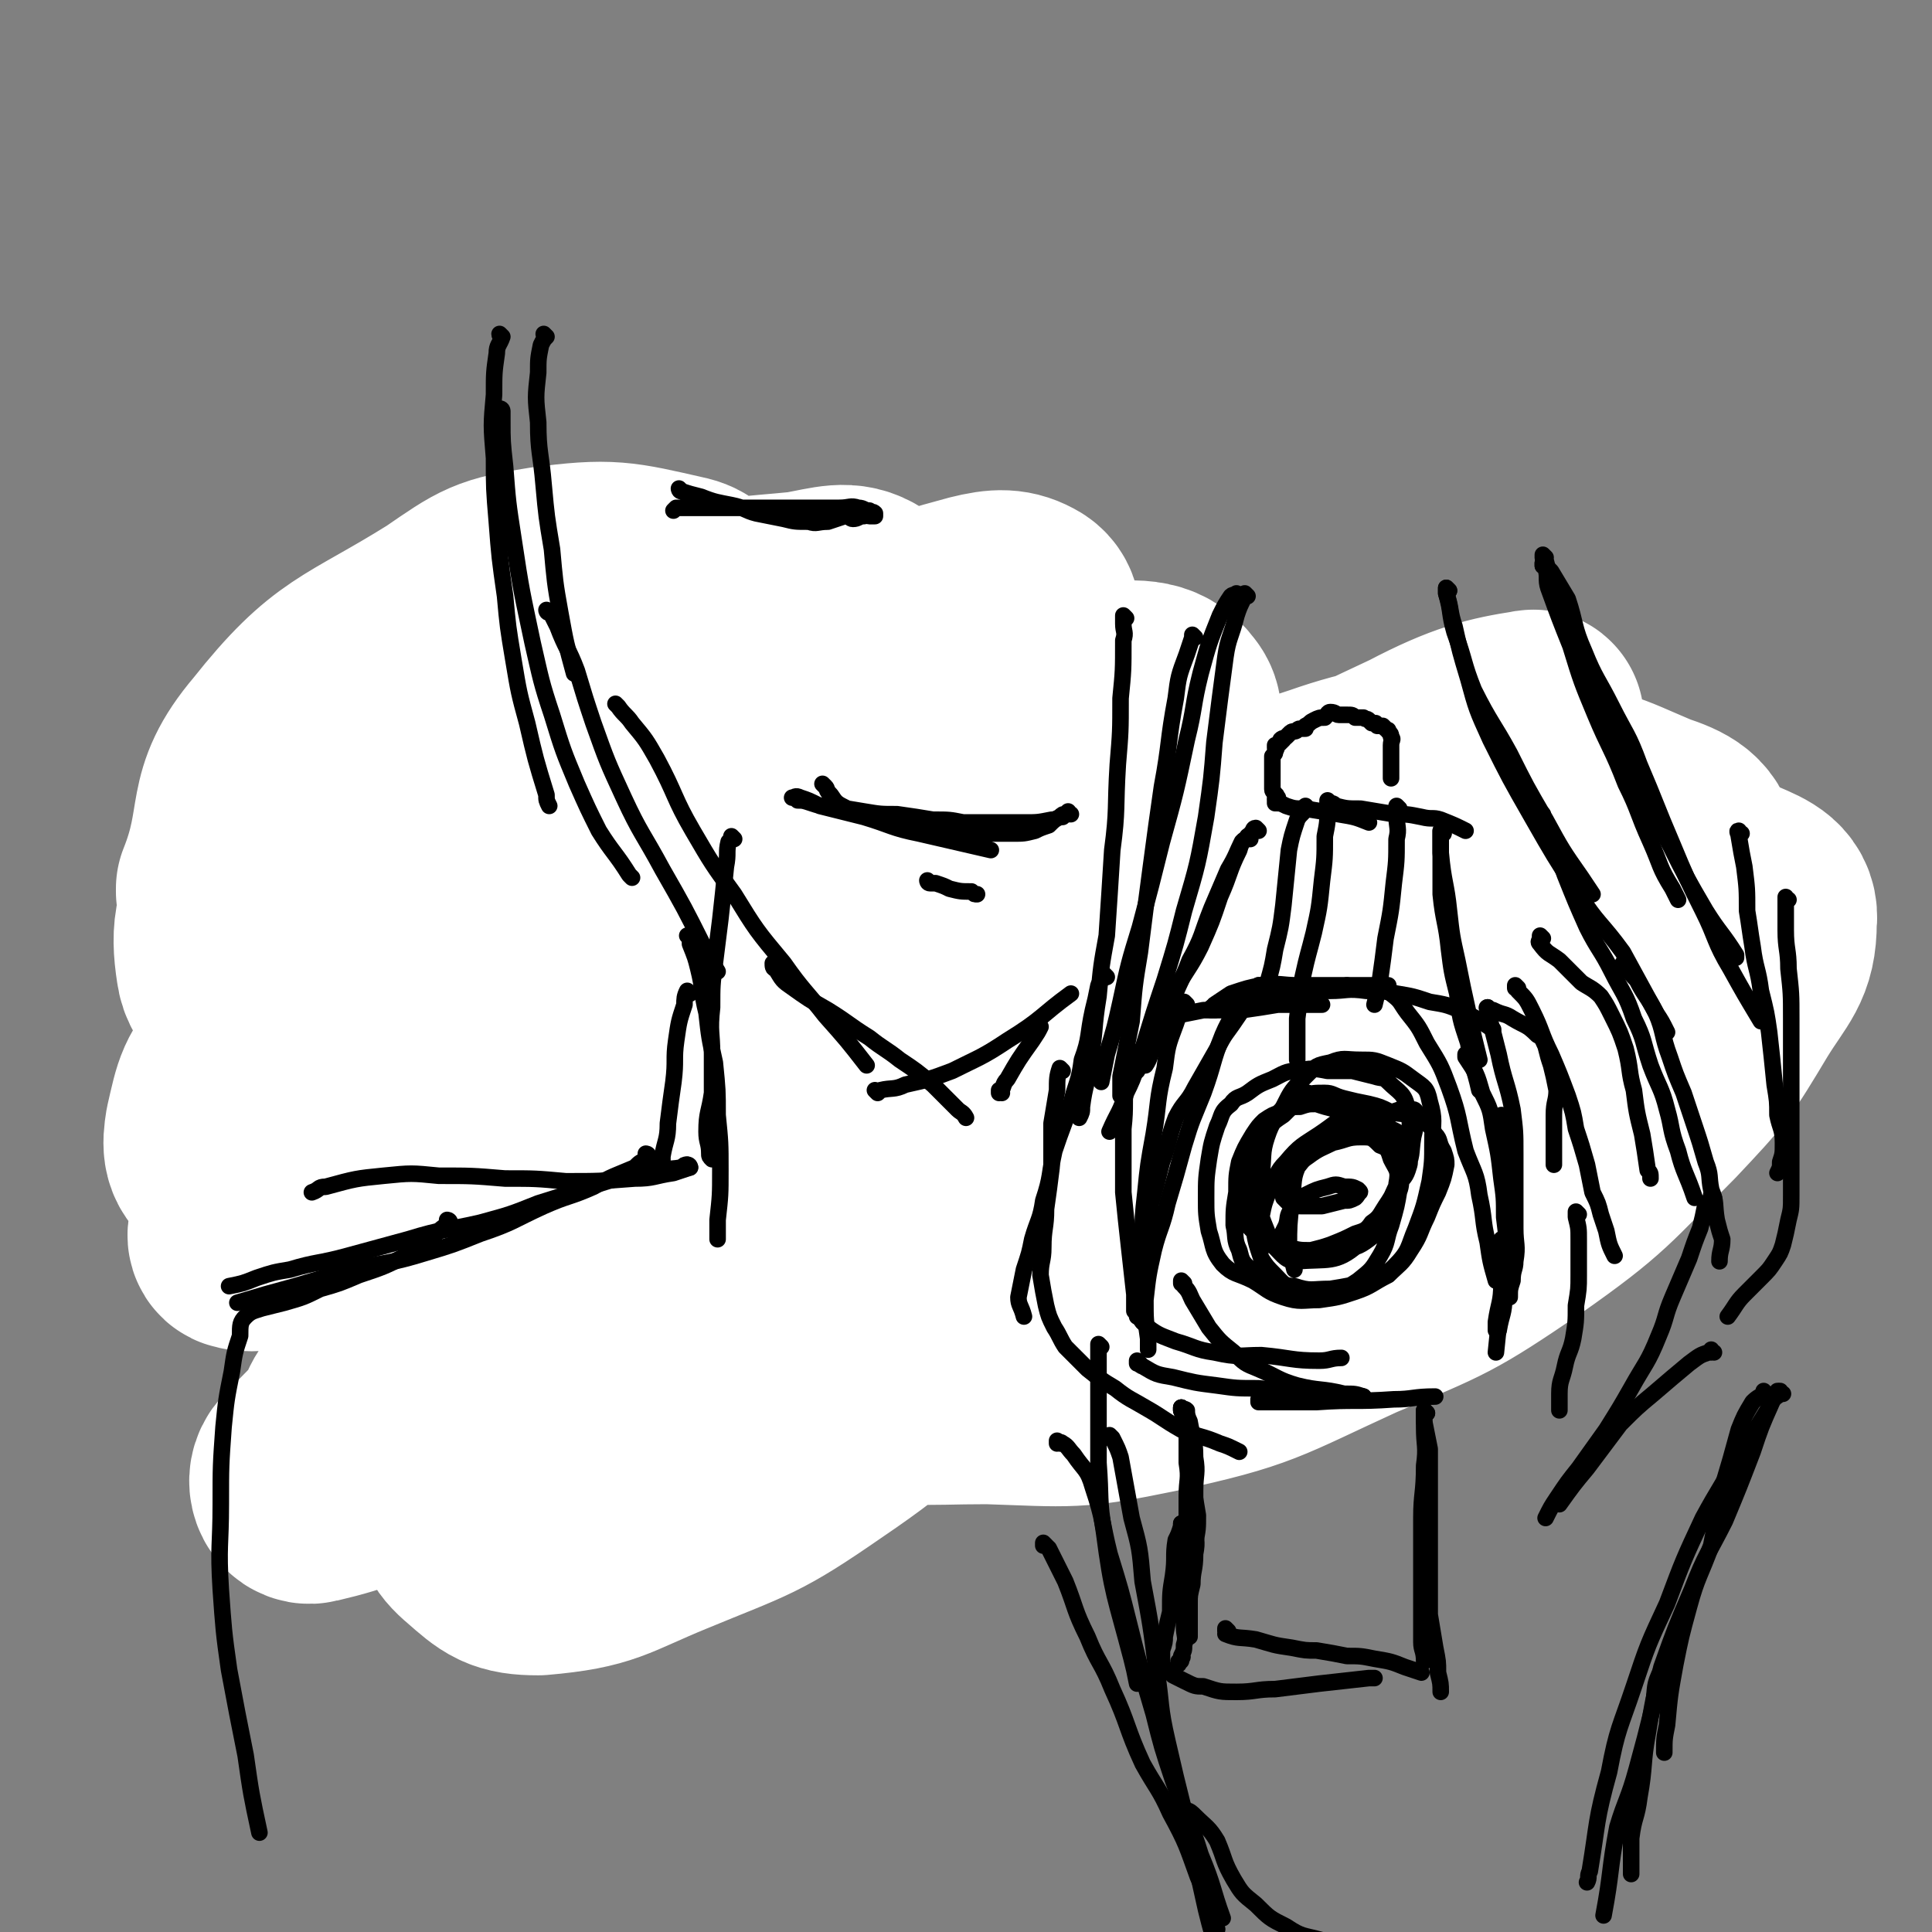 <svg viewBox='0 0 700 700' version='1.1' xmlns='http://www.w3.org/2000/svg' xmlns:xlink='http://www.w3.org/1999/xlink'><rect x="0" y="0" width="700" height="700" fill="#808080" stroke="none"/><g fill='none' stroke='#BFBBB5' stroke-width='80' stroke-linecap='round' stroke-linejoin='round'><path d='M223,282c0,0 -1,-1 -1,-1 0,0 0,0 1,1 0,0 0,0 0,0 0,0 -1,-1 -1,-1 0,0 0,0 1,1 0,0 0,0 0,0 0,0 -1,-1 -1,-1 0,0 0,0 1,1 0,0 0,0 0,0 0,0 -1,0 -1,-1 1,0 1,0 3,0 0,0 0,0 1,0 2,0 2,0 3,0 2,0 2,0 3,0 1,0 1,0 2,0 3,0 3,0 5,0 1,0 1,0 2,0 3,0 3,0 5,0 2,0 2,0 4,0 3,0 3,0 5,0 2,1 2,1 4,1 2,0 2,-1 4,0 3,0 3,0 6,1 2,0 2,1 4,1 2,1 3,0 5,1 2,0 2,1 5,1 2,1 2,0 5,0 2,1 2,0 4,1 3,0 3,1 6,1 2,1 2,1 5,2 2,0 2,-1 4,0 3,0 3,1 5,2 3,1 3,1 7,1 2,1 2,1 4,1 2,0 2,0 5,0 2,0 2,0 5,1 3,0 3,1 5,1 2,0 2,0 4,0 2,0 2,1 5,1 2,0 2,-1 4,0 2,0 2,1 4,2 2,0 2,1 3,1 2,1 2,0 5,1 2,0 2,0 4,1 2,0 2,0 4,0 3,1 3,1 7,2 2,1 2,0 3,1 3,0 3,1 6,2 1,0 2,-1 3,0 2,0 2,0 4,1 3,0 3,-1 5,0 2,0 2,1 4,1 2,1 2,0 3,1 2,0 2,1 3,1 2,1 2,0 4,0 2,1 1,2 3,2 2,1 2,0 4,0 1,1 1,0 3,1 1,0 1,1 2,1 2,1 3,0 5,1 1,0 1,1 2,1 2,0 2,-1 3,0 2,0 2,1 3,1 1,0 1,0 3,0 2,1 2,0 4,1 2,0 2,1 4,1 1,1 1,1 2,1 2,0 2,-1 3,0 2,0 2,0 3,1 2,0 2,1 3,1 1,1 2,0 3,0 1,1 1,0 3,1 1,0 1,0 3,1 1,0 1,1 2,1 2,0 2,0 3,0 2,0 2,-1 3,0 1,0 1,1 2,1 1,1 1,0 3,0 2,1 1,2 3,2 1,0 1,-1 3,0 1,0 0,1 2,1 1,0 1,-1 2,0 1,0 1,1 2,1 2,0 2,-1 3,0 1,0 1,0 1,1 1,0 1,1 1,1 1,0 1,0 2,0 0,0 0,0 0,0 0,0 0,0 0,0 1,0 0,-1 0,-1 0,0 0,1 0,1 0,0 0,0 -1,0 0,0 0,0 0,0 '/><path d='M226,246c0,0 -1,-1 -1,-1 0,0 0,1 1,1 0,0 0,0 0,0 0,0 -1,-1 -1,-1 0,0 0,1 1,1 0,0 0,0 0,0 0,0 -1,-1 -1,-1 0,0 0,1 1,1 0,0 0,-1 0,-1 1,-1 1,-1 2,-1 0,-1 0,-1 1,-2 1,0 1,0 2,0 0,0 0,0 1,0 1,0 1,0 2,1 2,0 2,0 3,0 2,0 2,0 3,0 1,1 1,1 3,2 1,0 1,0 2,0 2,0 2,0 4,1 1,0 1,0 2,1 2,1 2,1 4,1 2,1 2,1 4,2 2,1 2,0 4,1 2,1 2,1 3,2 3,0 3,0 5,1 1,1 1,1 3,2 2,0 2,0 4,1 2,1 2,1 5,1 1,1 1,2 3,2 2,0 2,-1 4,0 2,0 2,1 4,2 2,1 2,0 4,1 2,1 2,1 4,2 2,0 2,0 5,1 2,1 2,1 3,1 3,1 3,1 5,2 5,1 5,1 10,3 2,0 2,0 4,1 2,1 2,1 4,2 5,1 5,1 10,3 2,0 2,0 4,1 2,1 2,1 4,1 5,2 5,2 9,3 2,1 2,2 4,2 3,2 3,1 6,2 3,1 2,1 5,2 2,1 2,1 4,2 2,1 2,0 4,1 3,0 3,0 5,1 2,0 2,1 4,1 2,1 2,1 4,2 3,0 3,0 5,1 2,1 2,1 5,2 2,0 2,0 4,1 3,1 3,1 5,2 3,1 3,2 5,3 2,1 2,1 4,2 2,1 2,1 5,2 2,0 2,0 3,1 3,1 4,0 6,2 2,1 2,1 4,2 3,1 3,1 6,1 2,1 2,1 4,2 2,1 2,1 4,1 2,1 2,1 4,2 2,0 2,0 3,1 2,1 2,1 4,2 1,0 1,0 3,1 1,1 1,0 3,1 1,0 1,0 3,1 0,0 0,1 1,1 0,0 1,0 1,0 1,0 1,0 2,0 0,0 0,0 0,0 0,0 0,0 0,0 1,0 0,-1 0,-1 0,0 0,0 0,1 0,0 0,0 0,0 '/><path d='M226,246c0,0 -1,-1 -1,-1 0,0 0,1 1,1 0,0 0,0 0,0 0,0 -1,-1 -1,-1 0,0 0,1 1,1 0,0 0,0 0,0 0,0 -1,-1 -1,-1 0,0 1,1 1,1 -1,1 -2,0 -3,1 -1,1 -1,2 -1,3 -1,2 -1,2 -2,4 0,2 -1,2 -1,5 -1,1 0,1 0,3 0,3 0,3 0,5 0,2 0,2 0,4 0,2 0,2 0,5 0,2 0,2 0,4 0,2 0,2 0,4 0,3 0,3 0,5 0,3 0,3 0,6 0,2 -1,2 0,4 0,3 1,3 1,6 0,1 -1,1 0,3 0,3 0,3 1,5 0,2 0,2 0,4 0,2 -1,2 0,4 0,3 1,3 1,5 0,2 0,2 0,3 1,2 0,2 1,5 0,1 0,1 0,3 1,1 0,1 1,3 0,2 1,2 1,4 0,1 0,1 0,3 0,1 -1,1 0,2 0,2 0,2 1,3 0,2 0,2 0,4 0,2 0,2 0,3 0,2 -1,2 0,3 0,1 0,1 1,3 0,3 0,3 1,6 0,2 1,2 1,5 0,2 0,2 0,3 0,2 0,2 0,3 0,1 0,1 0,1 0,2 0,2 0,4 0,1 -1,1 0,3 0,1 0,0 1,1 0,2 1,2 1,3 0,2 0,2 0,3 0,1 -1,2 0,3 0,1 1,0 1,1 0,1 0,1 0,3 0,0 0,0 0,1 0,1 0,1 0,1 0,1 0,1 0,2 0,1 0,1 0,2 0,1 0,1 0,2 0,0 0,0 0,1 0,1 0,1 0,2 0,0 -1,0 0,1 0,1 0,1 0,1 1,1 1,1 2,2 0,0 0,0 0,1 0,0 0,0 0,1 0,0 0,0 0,1 0,0 0,0 0,0 0,1 0,1 0,1 0,0 0,0 0,1 0,0 0,0 0,0 0,0 0,0 0,1 0,0 0,0 0,1 0,0 0,0 0,0 0,0 0,0 1,0 0,0 0,0 0,0 0,0 -1,-1 -1,-1 0,0 0,0 1,1 '/></g>
<g fill='none' stroke='#FFFFFF' stroke-width='80' stroke-linecap='round' stroke-linejoin='round'><path d='M570,296c0,0 -1,-1 -1,-1 0,0 1,1 0,1 -5,-1 -5,-2 -10,-2 -14,-1 -14,-1 -28,0 -26,3 -26,2 -52,8 -30,7 -30,7 -58,19 -37,15 -38,14 -71,34 -31,18 -29,20 -57,42 -30,24 -31,23 -59,49 -18,17 -18,17 -34,37 -13,17 -13,17 -23,35 -6,11 -9,12 -9,24 -1,8 0,11 6,16 8,7 10,9 21,9 23,-2 24,-5 46,-14 29,-12 30,-11 56,-29 28,-19 26,-21 52,-44 28,-25 29,-25 56,-51 22,-21 22,-21 42,-43 18,-20 18,-20 34,-40 9,-11 10,-11 15,-23 4,-7 4,-8 3,-16 0,-5 0,-9 -5,-10 -17,-5 -20,-3 -40,-1 -25,2 -26,1 -50,9 -39,13 -39,14 -75,33 -30,16 -31,15 -57,36 -39,31 -42,30 -73,67 -8,10 -14,18 -6,27 20,21 29,24 63,33 30,8 33,5 65,0 40,-5 41,-5 79,-19 37,-14 36,-17 70,-36 33,-18 35,-17 65,-39 24,-17 24,-18 43,-39 15,-15 15,-16 26,-34 6,-11 10,-13 8,-23 -1,-8 -5,-10 -14,-13 -19,-8 -20,-10 -41,-10 -34,-1 -35,1 -69,7 -46,8 -47,6 -91,22 -44,16 -43,19 -84,43 -41,24 -42,23 -79,52 -48,39 -47,40 -91,84 -10,10 -21,16 -16,23 6,10 19,13 38,11 32,-4 34,-7 64,-22 43,-22 42,-25 82,-52 46,-30 46,-30 90,-64 32,-24 31,-25 61,-51 42,-36 42,-36 84,-72 4,-4 12,-9 9,-8 -13,2 -22,4 -41,14 -34,16 -35,16 -66,38 -35,25 -34,26 -66,54 -30,27 -31,27 -59,57 -14,15 -15,15 -25,33 -6,13 -8,16 -6,29 1,8 4,11 12,14 25,7 27,5 54,5 30,1 31,2 60,-4 37,-8 37,-10 72,-26 31,-13 32,-13 60,-32 27,-19 27,-21 50,-44 16,-17 16,-17 28,-37 8,-13 12,-15 12,-28 1,-7 -4,-9 -11,-12 -15,-5 -17,-5 -33,-4 -34,3 -35,4 -68,12 -42,11 -43,10 -83,26 -40,16 -40,16 -77,38 -33,20 -32,22 -62,47 -22,18 -23,18 -43,39 -16,17 -26,25 -28,39 -1,6 11,1 21,-1 23,-4 24,-4 46,-13 29,-12 30,-11 58,-28 39,-24 37,-27 74,-54 28,-20 29,-19 57,-41 24,-20 25,-19 47,-42 13,-12 16,-12 23,-27 4,-10 9,-20 0,-22 -32,-10 -44,-16 -81,-3 -98,32 -97,41 -189,92 -39,21 -38,23 -73,52 -56,48 -58,50 -108,101 -3,3 -1,9 3,8 17,-4 20,-6 39,-16 32,-18 33,-18 63,-40 35,-26 34,-27 67,-56 35,-31 36,-30 69,-65 23,-24 23,-24 43,-51 13,-18 12,-19 22,-38 5,-9 11,-14 7,-19 -5,-7 -12,-6 -24,-5 -23,2 -25,1 -46,10 -36,15 -35,17 -69,37 -32,19 -32,19 -63,40 -34,22 -35,21 -67,45 -20,16 -18,18 -37,35 -14,12 -15,11 -27,24 -3,2 -5,6 -3,7 3,1 7,1 13,-2 26,-11 26,-11 50,-26 35,-21 35,-21 68,-45 36,-27 36,-27 69,-57 27,-25 27,-25 52,-51 17,-19 18,-19 32,-39 3,-3 3,-7 0,-9 -5,-3 -9,-3 -17,-1 -26,7 -26,8 -52,19 -33,16 -34,16 -66,34 -31,17 -31,16 -60,37 -29,20 -28,21 -55,44 -17,14 -18,14 -31,31 -9,10 -9,12 -12,25 -1,6 -1,10 4,12 11,4 15,3 30,-1 21,-5 23,-4 41,-17 32,-20 32,-22 60,-48 25,-23 25,-24 47,-50 19,-23 18,-23 34,-48 9,-12 9,-12 15,-26 3,-6 8,-11 4,-13 -6,-4 -11,-2 -22,0 -20,2 -21,1 -40,7 -26,8 -26,9 -50,20 -26,12 -27,11 -50,26 -31,21 -36,20 -60,47 -10,12 -11,19 -9,32 1,8 7,9 15,10 14,3 15,3 29,0 21,-5 23,-4 41,-16 20,-13 19,-15 36,-33 17,-19 18,-19 32,-40 10,-15 11,-15 17,-31 3,-9 3,-11 1,-20 -1,-5 -2,-7 -7,-8 -22,-5 -25,-6 -48,-3 -19,3 -20,4 -36,15 -32,20 -38,18 -61,47 -17,20 -9,26 -19,51 0,0 0,0 0,1 '/></g>
<g fill='none' stroke='#000000' stroke-width='6' stroke-linecap='round' stroke-linejoin='round'><path d='M410,381c0,0 -1,-1 -1,-1 0,0 0,0 0,1 1,0 0,0 0,0 0,6 -1,6 -1,11 -1,8 0,8 -1,17 0,12 0,12 0,23 1,10 1,10 2,19 1,9 1,9 2,18 0,3 0,3 0,6 '/><path d='M430,364c0,0 -1,-1 -1,-1 0,0 0,0 0,1 0,0 0,0 0,0 1,0 0,-1 0,-1 0,0 0,1 0,1 -2,4 -2,4 -3,7 -3,8 -3,8 -4,16 -3,12 -2,12 -4,24 -2,11 -2,11 -3,21 -1,9 -1,9 -1,17 0,7 0,7 -1,14 0,6 0,6 0,12 1,2 1,2 1,4 '/><path d='M423,369c0,0 -1,-1 -1,-1 0,0 0,0 0,1 0,0 0,0 0,0 1,0 0,-1 0,-1 0,0 0,1 0,1 2,0 2,-1 4,-1 5,-1 5,-1 10,-2 7,0 7,0 14,0 7,-1 7,-1 13,-2 7,0 7,0 13,0 2,0 2,0 3,0 '/><path d='M440,366c0,0 -1,-1 -1,-1 0,0 0,0 0,1 0,0 0,0 0,0 1,-1 0,-1 1,-2 3,-2 3,-2 6,-4 6,-2 6,-2 11,-3 7,-1 7,0 13,0 4,0 4,0 9,0 5,0 5,0 11,0 6,0 6,0 13,0 '/><path d='M440,366c0,0 -1,-1 -1,-1 0,0 0,0 0,1 0,0 0,0 0,0 1,0 -1,0 0,-1 2,-1 2,-1 5,-2 5,-2 5,-2 9,-3 8,-1 8,-1 16,-1 6,0 6,0 13,0 6,0 6,-1 13,0 6,0 6,0 11,1 6,1 6,1 12,3 6,1 6,1 11,3 6,3 6,3 12,7 '/><path d='M540,366c0,0 -1,-1 -1,-1 0,0 0,0 0,1 0,0 0,0 0,0 1,0 -1,-1 0,-1 0,0 1,1 2,1 4,2 4,1 7,3 5,3 5,2 9,6 2,1 2,2 3,4 1,4 1,4 2,7 1,4 1,4 2,9 0,4 -1,4 -1,9 0,6 0,6 0,12 0,3 0,3 0,6 '/><path d='M540,366c0,0 -1,-1 -1,-1 0,0 0,0 0,1 0,0 0,0 0,0 1,0 0,-1 0,-1 0,0 0,1 0,2 2,7 2,7 4,15 2,10 3,10 5,20 1,8 1,8 1,16 0,8 0,8 0,16 0,6 0,6 0,11 0,6 1,6 0,12 0,3 -1,3 -1,7 -1,3 -1,3 -1,6 '/><path d='M413,477c0,0 -1,-1 -1,-1 0,0 0,0 0,1 0,0 0,0 0,0 1,0 0,-1 0,-1 1,2 2,3 4,5 4,3 5,3 10,5 7,2 7,3 14,4 9,2 9,1 17,1 11,1 11,2 21,2 4,0 4,-1 8,-1 '/><path d='M413,494c0,0 -1,-1 -1,-1 0,0 0,0 0,1 0,0 0,0 0,0 1,0 0,-1 0,-1 0,0 1,2 2,2 5,3 5,3 11,4 8,2 8,2 16,3 7,1 7,1 15,1 8,1 8,1 16,2 9,0 9,0 19,1 1,0 1,0 3,0 '/><path d='M545,405c0,0 -1,-1 -1,-1 0,0 0,0 0,1 0,0 0,0 0,0 1,0 0,-1 0,-1 0,5 0,6 1,12 1,7 1,7 2,14 0,7 -1,7 -1,14 0,6 1,6 0,13 0,7 -1,7 -1,13 -2,10 -2,10 -3,20 '/><path d='M545,450c0,0 -1,-1 -1,-1 0,0 0,0 0,1 0,0 0,0 0,0 1,0 0,-1 0,-1 0,0 0,1 0,1 0,2 0,2 0,4 0,5 1,5 0,11 0,7 -1,7 -2,14 0,1 0,1 0,3 '/><path d='M475,397c0,0 -1,-1 -1,-1 0,0 0,0 0,1 0,0 0,0 0,0 1,0 0,-1 0,-1 0,0 0,1 0,1 -1,1 -2,1 -3,2 -3,2 -3,2 -6,5 -3,2 -3,2 -5,4 -2,3 -2,3 -5,6 -2,3 -2,3 -3,6 -1,6 0,6 -1,12 0,4 0,5 0,9 1,3 1,3 3,5 3,3 3,3 6,5 3,1 4,1 7,1 4,1 4,1 8,1 4,-1 4,-1 7,-2 5,-2 5,-2 9,-4 3,-1 4,-1 6,-4 3,-2 3,-3 5,-6 2,-3 2,-3 4,-7 2,-3 3,-3 4,-6 1,-3 1,-3 0,-6 0,-3 0,-3 -2,-5 -1,-3 -2,-3 -4,-4 -2,-2 -2,-2 -4,-3 -2,-1 -3,-1 -5,-1 -2,-1 -2,-1 -5,-2 -3,-1 -3,0 -6,-1 -4,-1 -4,-1 -7,-2 -3,0 -3,0 -6,1 -3,0 -3,0 -7,2 -3,1 -3,1 -6,3 -2,2 -2,2 -4,5 -3,5 -3,5 -5,10 -1,5 -1,5 -1,11 -1,6 -1,6 -1,12 1,4 0,5 2,9 1,4 1,4 4,7 2,3 3,3 5,4 5,2 5,2 9,3 5,1 5,2 9,2 5,0 5,0 9,-2 4,-1 4,-1 7,-3 5,-4 5,-4 8,-9 3,-5 2,-6 4,-11 2,-7 2,-7 3,-13 1,-6 1,-6 2,-11 1,-9 3,-10 1,-18 -1,-6 -3,-6 -7,-10 -2,-2 -2,-1 -5,-2 -4,-1 -4,-1 -8,-2 -4,0 -5,0 -9,0 -5,-1 -6,-1 -11,0 -4,0 -5,1 -9,3 -5,2 -5,2 -9,5 -3,2 -4,1 -6,4 -4,3 -3,4 -5,8 -2,6 -2,6 -3,12 -1,7 -1,7 -1,14 0,6 0,6 1,12 2,6 1,7 5,12 4,4 5,3 11,6 5,3 5,4 11,6 6,2 7,1 13,1 7,-1 7,-1 13,-3 6,-2 6,-3 12,-6 4,-4 5,-4 8,-9 4,-6 3,-6 6,-12 2,-5 2,-5 4,-9 2,-5 2,-5 3,-10 0,-2 0,-2 -1,-5 -2,-3 -1,-4 -3,-6 -2,-3 -2,-4 -6,-5 -4,-3 -5,-2 -10,-3 -4,-2 -4,-2 -8,-3 -5,-1 -5,-1 -9,-2 -4,-1 -4,-2 -7,-2 -4,0 -4,0 -8,1 -3,1 -3,1 -5,3 -4,3 -4,3 -6,7 -3,4 -2,5 -4,10 -1,6 -2,6 -3,13 0,7 0,7 0,14 1,6 1,6 3,12 2,3 2,3 5,6 3,3 3,4 7,4 6,2 6,1 13,1 6,-1 7,-1 13,-3 5,-2 6,-1 10,-5 6,-6 5,-7 8,-14 3,-8 3,-8 5,-17 1,-7 1,-7 1,-14 0,-8 1,-8 -1,-15 -1,-5 -2,-5 -6,-8 -4,-3 -4,-3 -9,-5 -5,-2 -5,-2 -10,-2 -6,0 -6,-1 -11,1 -5,1 -5,1 -9,5 -5,5 -5,5 -8,11 -3,5 -4,5 -6,11 -2,6 -1,7 -2,14 -1,5 -1,5 -1,11 1,4 1,4 3,9 1,3 1,4 3,6 3,3 4,5 8,5 11,-1 14,1 22,-6 11,-9 9,-13 17,-27 3,-5 2,-6 3,-12 1,-4 1,-4 1,-8 0,-1 0,-2 -1,-2 -4,-1 -4,0 -8,1 -7,0 -7,-1 -14,1 -6,2 -6,3 -12,7 -6,4 -7,4 -12,10 -4,4 -3,5 -6,10 -2,5 -2,5 -3,10 -1,3 -1,3 0,6 2,3 3,3 7,5 3,2 3,2 7,2 7,1 8,0 14,-1 6,-1 7,-1 11,-4 5,-4 5,-4 7,-10 3,-4 3,-5 3,-10 1,-5 0,-5 -2,-9 -1,-3 -1,-4 -4,-5 -3,-3 -3,-3 -7,-3 -5,0 -5,1 -10,2 -4,2 -5,2 -9,5 -3,2 -2,2 -5,5 -2,3 -3,3 -4,6 -1,2 0,2 0,4 1,1 1,1 2,2 2,1 2,1 5,1 3,0 4,0 7,0 4,-1 4,-1 8,-2 2,0 2,0 4,-1 1,-1 1,-1 1,-2 1,0 1,0 0,-1 -2,-1 -2,-1 -5,-1 -3,-1 -3,-1 -6,0 -4,1 -4,1 -8,3 -3,2 -3,2 -5,5 -2,3 -1,3 -2,6 -1,2 -1,2 -2,4 0,2 -1,3 0,4 3,2 4,1 7,1 7,1 7,1 14,-1 6,-1 7,-1 12,-5 5,-4 6,-5 8,-11 3,-6 3,-7 2,-13 0,-5 -1,-6 -5,-9 -4,-4 -5,-4 -10,-5 -6,0 -6,0 -11,3 -6,3 -7,3 -10,9 -3,6 -2,7 -3,14 -1,9 -1,9 -1,17 1,4 1,4 2,8 '/><path d='M456,301c0,0 -1,-1 -1,-1 0,0 0,0 0,1 0,0 0,0 0,0 1,0 0,-1 0,-1 -1,0 -1,1 -1,1 -3,4 -4,3 -5,7 -4,8 -3,8 -7,17 -3,9 -3,9 -7,18 -4,8 -5,8 -10,17 -4,6 -3,6 -6,13 -3,6 -2,6 -5,12 0,1 -1,1 -2,3 '/><path d='M453,304c0,0 -1,-1 -1,-1 0,0 0,0 0,1 0,0 0,0 0,0 -1,0 -1,0 -2,1 -2,4 -2,5 -5,10 -3,7 -3,7 -6,14 -4,10 -3,10 -8,19 -3,8 -4,8 -7,17 -4,7 -3,7 -6,15 -2,3 -1,3 -3,6 '/><path d='M523,302c0,0 -1,-1 -1,-1 0,0 0,0 0,1 0,0 0,0 0,0 1,0 0,-1 0,-1 0,0 0,0 0,1 0,0 0,0 0,0 1,0 0,-1 0,-1 0,0 0,1 0,2 0,3 0,3 0,6 1,11 2,11 3,21 1,9 1,9 3,18 2,10 2,10 4,19 2,9 2,9 4,17 '/><path d='M523,302c0,0 -1,-1 -1,-1 0,0 0,0 0,1 0,0 0,0 0,0 1,0 0,-1 0,-1 0,0 0,1 0,2 0,3 0,3 0,7 0,7 0,7 0,14 1,10 2,10 3,20 1,8 1,8 3,16 1,9 1,9 4,18 1,8 2,8 4,17 '/><path d='M463,289c0,0 -1,-1 -1,-1 0,0 0,0 0,1 0,0 0,0 0,0 1,0 0,-1 0,-1 0,0 0,0 0,1 0,0 0,0 0,0 0,-1 1,-1 0,-1 0,-1 -1,-1 -1,-2 0,-1 0,-1 0,-3 0,-1 0,-1 0,-3 0,0 0,0 0,-1 0,0 0,0 0,0 0,-1 0,-1 0,-2 0,-1 0,-1 0,-1 0,-1 0,-1 0,-2 1,-1 1,-1 1,-2 1,-1 0,-1 0,-2 0,0 0,1 0,1 0,0 0,0 0,0 1,0 0,0 0,-1 0,0 1,0 1,0 1,-1 1,-1 2,-2 0,0 -1,0 -1,0 0,0 0,0 0,0 1,-1 1,0 2,-1 1,-1 1,-1 1,-1 1,-1 1,-1 2,-1 1,0 1,-1 2,-1 1,0 1,0 2,0 0,0 0,-1 0,-1 0,0 0,0 0,0 2,-1 1,-1 3,-2 2,-1 2,-1 4,-1 1,-1 1,-2 2,-2 2,0 2,1 3,1 2,0 2,0 3,0 2,0 2,0 3,1 1,0 1,0 2,0 0,0 0,0 1,0 1,1 1,0 2,1 0,0 0,0 1,1 1,0 1,0 1,0 1,0 0,0 0,0 1,0 1,1 1,1 1,0 1,0 2,0 0,0 0,0 1,1 0,0 0,0 0,0 0,0 0,0 0,0 1,1 1,0 1,1 1,1 1,1 1,2 1,1 0,1 0,3 0,1 0,1 0,3 0,2 0,2 0,4 0,3 0,3 0,5 '/><path d='M463,291c0,0 -1,-1 -1,-1 0,0 0,0 0,1 0,0 0,0 0,0 1,0 0,-1 0,-1 0,0 0,1 0,1 2,0 2,0 4,1 3,1 3,1 7,1 6,1 6,1 12,2 6,1 6,1 11,3 '/><path d='M482,291c0,0 -1,-1 -1,-1 0,0 0,0 0,1 0,0 0,0 0,0 1,0 0,-1 0,-1 0,0 0,1 0,1 2,0 2,0 3,1 4,1 4,1 9,1 6,1 6,1 12,2 5,0 5,0 10,1 4,1 4,0 7,1 5,2 5,2 9,4 '/><path d='M482,293c0,0 -1,-1 -1,-1 0,0 0,0 0,1 0,0 0,0 0,0 1,0 0,-1 0,-1 0,0 0,0 0,1 0,0 0,0 0,0 0,5 0,5 -1,10 0,8 0,8 -1,16 -1,10 -1,10 -3,19 -2,8 -2,7 -4,16 -1,7 -1,7 -2,15 0,7 0,7 0,15 '/><path d='M507,293c0,0 -1,-1 -1,-1 0,0 0,0 0,1 0,0 0,0 0,0 1,0 0,-1 0,-1 0,0 0,0 0,1 0,1 0,1 0,2 0,5 1,5 0,9 0,8 0,8 -1,16 -1,10 -1,10 -3,20 -1,8 -1,8 -2,15 -1,5 -1,5 -2,9 '/><path d='M474,293c0,0 -1,-1 -1,-1 0,0 0,0 0,1 0,0 0,0 0,0 1,0 0,-1 0,-1 0,0 0,0 0,1 -1,2 -2,2 -3,4 -2,6 -2,6 -3,11 -1,10 -1,10 -2,20 -1,8 -1,8 -3,16 -1,6 -1,6 -3,13 '/><path d='M457,508c0,0 -1,-1 -1,-1 0,0 0,0 0,1 0,0 0,0 0,0 1,0 0,-1 0,-1 0,0 0,1 0,1 4,0 4,0 8,0 6,0 6,0 13,0 14,-1 14,0 28,-1 7,0 7,-1 15,-1 0,0 0,0 0,0 '/><path d='M457,358c0,0 -1,-1 -1,-1 0,0 0,0 0,1 0,0 0,0 0,0 1,0 0,-1 0,-1 0,0 1,0 0,1 -3,5 -4,5 -8,11 -4,6 -4,5 -7,11 -4,7 -4,7 -8,14 -3,6 -4,5 -7,11 -3,8 -2,8 -5,16 -2,8 -2,8 -4,15 -1,7 -2,7 -3,15 0,6 0,6 -1,13 '/><path d='M457,358c0,0 -1,-1 -1,-1 0,0 0,0 0,1 0,0 0,0 0,0 0,0 0,0 0,0 -3,2 -3,2 -5,4 -4,6 -5,6 -8,13 -4,10 -3,10 -7,21 -4,10 -4,9 -7,19 -3,11 -3,11 -6,21 -2,9 -3,9 -5,17 -2,9 -2,9 -3,18 0,7 0,7 1,14 0,2 0,2 0,4 '/><path d='M489,358c0,0 -1,-1 -1,-1 0,0 0,0 0,1 0,0 0,0 0,0 1,0 0,-1 0,-1 0,0 0,0 0,1 0,0 0,0 0,0 4,0 4,-1 8,0 4,0 5,0 8,2 4,3 3,3 6,7 4,5 4,5 7,11 5,8 5,8 8,16 4,11 3,11 6,23 3,8 4,8 5,16 2,9 1,9 3,17 1,7 1,7 3,14 '/><path d='M532,383c0,0 -1,-1 -1,-1 0,0 0,0 0,1 0,0 0,0 0,0 1,0 0,-1 0,-1 0,0 0,0 0,1 4,6 4,6 6,13 3,6 3,6 4,13 2,9 2,9 3,18 1,7 1,7 1,14 1,8 1,8 1,15 0,7 0,7 -1,14 0,6 -1,6 -2,12 '/><path d='M429,465c0,0 -1,-1 -1,-1 0,0 0,0 0,1 0,0 0,0 0,0 1,0 0,-1 0,-1 0,0 1,1 1,2 2,2 2,3 3,5 3,5 3,5 6,10 4,5 4,5 9,9 4,4 4,4 9,6 7,3 7,4 14,6 8,2 9,1 17,3 4,0 4,0 7,1 '/><path d='M429,511c0,0 -1,-1 -1,-1 0,0 0,0 0,1 0,0 0,0 0,0 1,0 0,-1 0,-1 0,0 0,0 0,1 1,1 1,1 1,2 1,5 1,5 2,11 1,6 0,6 1,13 1,6 1,6 2,12 0,5 0,5 -1,10 0,1 0,1 0,3 '/><path d='M429,511c0,0 -1,-1 -1,-1 0,0 0,0 0,1 1,0 0,0 0,0 1,3 1,3 2,6 0,6 0,6 0,13 1,6 0,6 0,12 0,5 0,5 0,9 0,5 0,5 0,10 0,4 1,4 0,8 0,3 -1,3 -1,6 -1,0 -1,0 -1,1 '/><path d='M429,511c0,0 -1,-1 -1,-1 0,0 0,0 0,1 0,0 0,0 0,0 1,0 1,-1 2,0 0,1 0,2 1,4 1,6 2,6 2,13 1,6 0,6 0,12 0,7 0,7 0,13 0,5 1,5 0,10 0,6 -1,6 -1,11 -1,4 -1,4 -1,7 0,3 0,3 0,6 0,1 0,1 0,2 0,2 0,2 0,3 0,0 0,0 0,1 '/><path d='M429,553c0,0 -1,-1 -1,-1 0,0 0,0 0,1 0,0 0,0 0,0 1,0 0,-1 0,-1 0,3 0,4 0,8 1,5 1,5 2,11 0,5 -1,5 -1,9 0,5 0,5 0,9 0,4 1,4 0,7 0,2 0,2 -1,4 0,0 1,0 0,1 0,1 0,1 -1,1 0,0 0,0 0,1 '/><path d='M429,553c0,0 -1,-1 -1,-1 0,0 0,0 0,1 0,0 0,0 0,0 1,0 0,-1 0,-1 0,0 0,1 0,1 -1,3 -1,3 -2,5 -1,6 0,6 -1,13 -1,6 -1,6 -1,13 -1,4 -1,4 -2,9 0,2 0,2 -1,5 0,1 0,1 0,3 0,0 0,0 0,1 0,0 0,0 0,1 0,0 0,0 0,1 1,1 1,1 2,1 1,1 1,1 2,2 2,1 2,1 4,2 4,2 4,2 7,2 6,2 6,2 12,2 7,0 7,-1 14,-1 8,-1 8,-1 16,-2 9,-1 9,-1 18,-2 1,0 1,0 2,0 '/><path d='M445,591c0,0 -1,-1 -1,-1 0,0 0,0 0,1 0,0 0,0 0,0 1,0 0,-1 0,-1 0,0 0,0 0,1 1,0 0,1 0,1 5,2 5,1 11,2 7,2 6,2 13,3 5,1 5,1 9,1 6,1 6,1 11,2 5,0 5,0 10,1 6,1 6,1 11,3 3,1 3,1 6,2 '/><path d='M517,512c0,0 -1,-1 -1,-1 0,0 0,0 0,1 0,0 0,0 0,0 1,0 0,-1 0,-1 0,0 0,0 0,1 0,0 0,0 0,0 0,2 0,2 0,5 0,7 1,7 0,14 0,10 -1,10 -1,19 0,6 0,6 0,13 0,9 0,9 0,18 0,7 0,7 0,14 0,3 1,3 1,7 '/><path d='M517,512c0,0 -1,-1 -1,-1 0,0 0,0 0,1 0,0 0,0 0,0 1,0 0,-1 0,-1 0,0 0,0 0,1 0,1 0,1 0,3 1,5 1,5 2,10 0,8 0,8 0,17 0,7 0,7 0,13 0,8 0,8 0,16 0,7 0,7 0,14 1,6 1,6 2,12 1,5 1,5 1,9 1,4 1,4 1,7 '/><path d='M559,340c0,0 -1,-1 -1,-1 0,0 0,0 0,1 0,0 0,0 0,0 1,0 0,-1 0,-1 0,0 0,0 0,1 0,0 0,0 0,0 0,1 -1,1 0,2 3,4 3,3 7,6 4,4 4,4 8,8 3,2 4,2 7,5 2,3 2,3 4,7 3,6 3,6 5,12 2,8 1,8 3,15 1,8 1,8 3,16 1,6 1,6 2,13 1,1 1,1 1,3 '/><path d='M559,295c0,0 -1,-1 -1,-1 0,0 0,0 0,1 0,0 0,0 0,0 1,0 -1,-1 0,-1 1,3 2,4 4,7 3,8 2,8 5,16 4,10 4,10 8,19 4,8 5,8 9,16 4,8 5,8 8,17 4,8 3,8 6,17 3,8 4,8 6,16 2,7 1,7 4,15 2,8 3,8 6,17 '/><path d='M589,350c0,0 -1,-1 -1,-1 0,0 0,0 0,1 0,0 0,0 0,0 1,0 0,-1 0,-1 0,0 0,0 0,1 0,0 0,0 0,0 1,0 0,-1 0,-1 0,0 0,1 1,1 2,3 2,3 4,5 3,6 4,6 7,12 3,7 2,8 5,16 2,6 2,6 5,13 2,6 2,6 4,12 2,6 2,6 4,13 2,5 1,5 2,10 2,5 1,5 2,11 1,4 1,4 2,7 0,4 -1,4 -1,8 '/><path d='M621,434c-1,0 -1,-1 -1,-1 0,0 0,0 0,1 0,0 0,0 0,0 0,0 0,-1 0,-1 0,0 0,0 0,1 0,1 -1,1 -2,2 -1,5 -1,5 -2,9 -2,5 -2,5 -4,11 -3,7 -3,7 -6,14 -3,7 -2,7 -5,14 -4,10 -5,10 -10,19 -4,7 -4,7 -9,15 -5,7 -5,7 -10,14 -4,5 -4,5 -8,11 -2,3 -2,3 -4,7 '/><path d='M621,490c-1,0 -1,-1 -1,-1 0,0 0,0 0,1 0,0 0,0 0,0 0,0 0,-1 -1,0 -3,1 -3,1 -7,4 -6,5 -6,5 -13,11 -6,5 -6,5 -12,11 -6,8 -6,8 -12,16 -5,6 -5,6 -10,13 '/><path d='M550,358c0,0 -1,-1 -1,-1 0,0 0,0 0,1 0,0 0,0 0,0 1,0 0,-1 0,-1 0,0 1,1 1,2 3,3 3,3 5,7 4,8 3,8 7,16 3,7 3,7 6,15 2,6 2,6 3,12 2,6 2,6 4,13 1,5 1,5 2,10 2,4 2,4 3,8 1,3 1,3 2,6 1,5 1,5 3,9 '/><path d='M572,440c0,0 -1,-1 -1,-1 0,0 0,0 0,1 0,0 0,0 0,0 1,0 0,-1 0,-1 0,0 0,1 0,2 1,4 1,4 1,8 0,6 0,6 0,13 0,5 0,5 -1,11 0,6 0,6 -1,12 -1,5 -2,5 -3,10 -1,5 -2,5 -2,10 0,3 0,3 0,6 '/><path d='M631,302c-1,0 -1,-1 -1,-1 0,0 0,0 0,1 0,0 0,0 0,0 0,0 0,-1 0,-1 -1,0 0,1 0,2 1,6 1,6 2,11 1,8 1,8 1,16 1,6 1,7 2,13 1,8 2,8 3,16 2,8 2,8 3,15 1,9 1,9 2,19 1,6 1,6 1,11 1,5 2,5 2,10 0,4 0,4 -1,7 0,2 0,2 -1,4 '/><path d='M648,326c-1,0 -1,-1 -1,-1 0,0 0,0 0,1 0,0 0,0 0,0 0,0 0,-1 0,-1 0,0 0,0 0,1 0,5 0,5 0,11 0,7 1,7 1,14 1,9 1,9 1,18 0,9 0,9 0,18 0,9 0,9 0,18 0,7 0,7 0,15 0,7 0,7 0,13 0,5 0,5 -1,9 -1,5 -1,5 -2,9 -1,3 -1,3 -3,6 -2,3 -2,3 -5,6 -3,3 -3,3 -6,6 -3,3 -3,4 -6,8 '/><path d='M401,354c0,0 -1,-1 -1,-1 0,0 0,0 0,1 0,0 0,0 0,0 0,0 0,0 0,0 -1,1 -1,1 -2,3 -1,5 -1,5 -2,9 -2,9 -1,10 -4,18 -1,8 -2,8 -4,16 -3,9 -3,8 -6,17 -2,9 -1,9 -4,18 -1,7 -2,7 -4,14 -1,5 -1,5 -3,11 -1,5 -1,5 -2,10 0,3 1,3 2,7 '/><path d='M385,388c0,0 -1,-1 -1,-1 0,0 0,0 0,1 0,0 0,0 0,0 1,0 0,-1 0,-1 -1,3 -1,4 -1,8 -1,6 -1,6 -2,12 0,8 0,8 0,16 -1,8 -1,8 -2,15 0,7 -1,7 -1,14 0,5 -1,5 -1,10 1,6 1,6 2,11 1,4 1,4 3,8 2,3 2,4 4,7 4,4 4,4 8,8 5,4 5,4 10,7 5,4 6,4 11,7 7,4 6,4 13,8 7,3 7,2 14,5 3,1 3,1 7,3 '/><path d='M408,224c0,0 -1,-1 -1,-1 0,0 0,1 0,1 0,0 0,0 0,0 0,1 0,1 0,2 0,3 1,3 0,6 0,11 0,11 -1,21 0,12 0,12 -1,24 -1,16 0,16 -2,31 -1,16 -1,16 -2,31 -2,11 -2,11 -3,22 -2,12 -1,12 -3,23 -1,9 -2,9 -3,17 0,2 0,2 -1,4 '/><path d='M560,202c0,0 -1,-1 -1,-1 0,0 0,1 0,1 0,0 0,0 0,0 1,0 0,-1 0,-1 0,0 0,1 0,1 1,0 1,0 1,1 1,4 1,4 3,8 2,9 2,9 5,17 6,14 5,14 12,27 6,13 6,13 13,26 6,12 5,13 12,25 6,12 6,12 13,24 5,8 6,8 11,16 0,0 0,0 0,1 '/><path d='M560,205c0,0 -1,-1 -1,-1 0,0 0,1 0,1 0,0 0,0 0,0 2,1 2,1 3,2 3,5 3,5 6,10 3,9 2,10 6,19 4,10 5,10 10,20 5,10 6,10 10,21 6,14 6,15 12,29 5,12 5,12 11,24 5,10 4,11 10,21 5,9 5,9 11,19 '/><path d='M560,205c0,0 -1,-1 -1,-1 0,0 0,1 0,1 0,0 0,0 0,0 1,0 1,0 1,1 1,3 0,4 1,7 4,11 4,11 8,21 4,13 4,13 9,25 5,12 6,12 11,25 5,10 4,10 9,21 4,9 3,9 8,17 1,2 1,2 2,4 '/><path d='M433,231c0,0 -1,-1 -1,-1 0,0 0,1 0,1 0,0 0,0 0,0 0,0 0,0 0,0 -1,3 -1,3 -2,6 -3,8 -3,8 -4,16 -3,16 -2,16 -5,32 -2,14 -2,14 -4,29 -2,15 -2,15 -4,31 -2,12 -2,12 -3,25 -2,10 -2,10 -4,20 0,3 0,3 0,6 0,0 0,0 0,1 '/><path d='M452,216c0,0 -1,-1 -1,-1 0,0 0,1 0,1 0,0 0,0 0,0 -2,4 -2,4 -3,7 -2,8 -3,8 -4,15 -2,15 -2,15 -4,31 -1,13 -1,13 -3,27 -3,17 -3,17 -8,34 -3,12 -3,12 -7,25 -4,12 -4,12 -8,25 -3,8 -2,8 -6,16 -2,7 -3,7 -6,14 '/><path d='M449,216c0,0 -1,-1 -1,-1 0,0 1,1 0,1 0,0 -1,-1 -2,0 -2,3 -2,3 -4,7 -4,10 -4,10 -7,21 -3,12 -2,12 -5,24 -4,19 -4,19 -9,37 -4,16 -4,16 -8,31 -4,13 -4,13 -7,27 -2,9 -2,9 -5,19 -1,5 -1,5 -2,10 '/><path d='M525,214c0,0 -1,-1 -1,-1 0,0 0,1 0,1 0,0 0,0 0,0 1,0 0,-1 0,-1 0,0 0,1 0,2 2,6 1,6 3,12 2,9 2,9 5,19 3,11 3,11 8,22 7,14 7,14 15,28 8,14 8,14 17,28 7,11 8,10 16,21 6,11 6,11 12,22 2,3 2,3 4,7 '/><path d='M525,214c0,0 -1,-1 -1,-1 0,0 0,1 0,1 0,0 0,0 0,0 1,0 0,-1 0,-1 0,1 0,1 0,2 2,7 1,7 3,14 4,11 3,11 7,21 6,12 7,12 13,23 6,12 6,12 13,24 6,11 6,11 13,21 2,3 2,3 4,6 '/><path d='M198,122c0,0 -1,0 -1,-1 0,0 0,1 1,1 0,0 0,0 0,0 0,0 -1,0 -1,-1 0,0 1,1 1,1 -1,1 -1,1 -2,3 -1,5 -1,5 -1,10 -1,9 -1,9 0,18 0,11 1,11 2,23 1,11 1,11 3,23 1,11 1,12 3,23 2,11 2,11 5,22 '/><path d='M182,122c0,0 -1,0 -1,-1 0,0 1,1 1,1 -1,3 -2,3 -2,6 -1,7 -1,7 -1,15 -1,11 -1,11 0,23 0,11 0,11 1,23 1,13 1,13 3,27 1,11 1,11 3,23 2,12 2,12 5,23 3,13 3,13 7,26 0,2 0,2 1,4 '/><path d='M182,149c0,0 -1,-1 -1,-1 0,0 1,0 1,1 0,1 0,2 0,3 0,8 0,8 1,17 1,13 1,13 3,26 3,20 3,19 7,38 3,13 3,14 7,26 4,13 4,13 9,25 4,9 4,9 8,17 5,8 6,8 11,16 0,0 0,0 1,1 '/><path d='M199,222c0,0 -1,-1 -1,-1 0,0 0,1 1,1 0,0 0,0 0,0 0,0 -1,-1 -1,-1 0,0 0,1 1,1 0,0 0,0 1,1 1,2 1,2 2,4 3,8 4,8 7,16 3,10 3,10 6,19 5,14 5,14 11,27 6,13 7,13 14,26 8,14 8,14 15,28 2,4 2,4 5,9 '/><path d='M224,256c0,0 -1,-1 -1,-1 0,0 0,0 1,1 0,0 0,0 0,0 0,0 -1,-1 -1,-1 0,0 0,0 1,1 0,0 0,0 0,0 2,3 3,3 5,6 5,6 5,6 9,13 7,13 6,14 13,26 7,12 7,12 15,23 8,13 8,13 18,25 7,10 8,10 15,19 8,9 8,9 15,18 '/><path d='M281,350c0,0 -1,-1 -1,-1 0,0 0,0 1,1 0,0 0,0 0,0 0,0 -1,-1 -1,-1 0,1 0,2 1,2 2,3 2,4 5,6 7,5 7,5 14,9 8,5 7,5 15,10 5,4 6,4 11,8 6,4 6,4 12,9 4,4 4,4 9,9 1,1 2,1 3,3 '/><path d='M318,396c0,0 -1,-1 -1,-1 0,0 0,0 1,1 0,0 0,0 0,0 0,0 0,0 1,-1 4,-1 5,0 9,-2 9,-2 9,-2 17,-5 10,-5 11,-5 20,-11 13,-8 12,-9 23,-17 '/><path d='M363,396c0,0 -1,-1 -1,-1 0,0 0,0 0,1 0,0 0,0 0,0 2,-2 1,-3 3,-5 4,-7 4,-7 9,-14 2,-3 2,-3 3,-5 '/><path d='M640,505c-1,0 -1,-1 -1,-1 0,0 0,0 0,1 -1,1 -2,1 -4,3 -3,5 -3,5 -5,10 -3,11 -3,11 -6,21 -2,10 -2,11 -4,21 -4,11 -5,11 -8,22 -3,11 -3,11 -5,21 -2,11 -2,11 -3,22 -1,5 -1,5 -1,10 '/><path d='M646,505c-1,0 -1,-1 -1,-1 0,0 0,0 0,1 0,0 0,0 0,0 0,0 0,-1 0,-1 0,0 0,0 0,1 0,0 0,0 0,0 -1,1 -2,1 -3,3 -4,9 -4,9 -7,18 -5,13 -5,13 -10,25 -6,12 -7,12 -12,25 -6,14 -6,14 -11,28 -3,12 -3,12 -5,24 -2,11 -1,12 -3,23 -1,8 -2,7 -3,15 0,7 0,7 0,13 '/><path d='M645,505c-1,0 -1,-1 -1,-1 0,0 0,0 0,1 0,0 0,0 0,0 -2,2 -2,2 -3,5 -6,10 -6,9 -12,19 -6,11 -6,10 -12,21 -7,15 -7,15 -13,31 -7,15 -7,15 -12,30 -5,15 -6,15 -9,31 -5,18 -4,18 -7,36 -1,2 0,2 -1,4 '/><path d='M379,560c0,0 -1,-1 -1,-1 0,0 0,0 0,1 0,0 0,0 0,0 1,0 1,0 2,1 3,6 3,6 6,12 4,10 3,10 8,20 4,10 5,9 9,19 6,13 5,14 11,27 5,9 6,9 10,18 6,11 6,12 10,23 4,9 4,9 7,19 '/><path d='M384,523c0,0 -1,-1 -1,-1 0,0 0,0 0,1 0,0 0,0 0,0 1,0 1,-1 2,0 2,1 2,2 4,4 4,6 5,5 7,12 4,12 3,12 6,24 4,13 4,13 7,25 4,16 4,16 9,33 3,12 3,12 7,24 5,14 6,14 10,27 5,12 4,12 8,23 '/><path d='M403,521c0,0 -1,-1 -1,-1 0,0 0,0 0,1 0,0 0,0 0,0 1,0 0,-1 0,-1 0,0 0,0 0,1 1,0 1,0 1,0 2,4 2,4 3,7 2,11 2,11 4,22 3,11 3,11 4,23 3,16 3,16 5,32 2,13 1,13 4,26 3,13 3,13 6,25 2,9 2,9 4,18 2,9 2,9 4,18 2,8 2,8 5,16 0,2 0,2 0,3 '/><path d='M431,657c0,0 -1,-1 -1,-1 0,0 0,0 0,0 0,0 0,0 0,0 1,1 0,0 0,0 1,0 2,1 3,2 4,4 5,4 8,9 3,7 2,7 6,14 3,5 3,5 8,9 5,5 5,5 11,8 6,4 6,3 13,5 10,3 11,2 21,5 11,3 11,3 22,7 '/><path d='M605,604c-1,0 -1,-1 -1,-1 0,0 0,0 0,1 0,0 0,0 0,0 -1,0 -2,0 -2,1 -3,6 -2,6 -3,13 -3,12 -3,12 -6,23 -3,11 -4,11 -7,21 -3,16 -2,16 -5,32 '/><path d='M399,488c0,0 -1,-1 -1,-1 0,0 0,0 0,1 0,0 0,0 0,0 1,0 0,-1 0,-1 0,0 0,0 0,1 0,0 0,0 0,0 0,1 0,1 0,3 0,6 0,6 0,12 0,13 0,13 0,27 1,13 0,13 2,25 3,23 4,23 10,46 1,4 1,4 2,9 '/><path d='M266,304c0,0 -1,-1 -1,-1 0,0 0,0 1,1 0,0 0,0 0,0 0,0 -1,-1 -1,-1 0,0 0,0 1,1 0,0 0,0 0,0 -1,0 -1,0 -2,1 -1,4 0,4 -1,9 -1,10 -1,10 -2,19 -1,8 -1,8 -2,16 -1,8 -1,8 -1,16 -1,9 0,9 0,17 0,7 0,7 0,14 -1,7 -2,7 -2,14 0,4 1,4 1,8 0,1 0,1 1,2 '/><path d='M250,340c0,0 -1,-1 -1,-1 0,0 1,0 1,1 0,1 0,1 0,2 2,5 2,5 3,9 2,8 1,8 3,16 1,9 1,9 3,18 1,10 1,10 1,19 1,10 1,10 1,20 0,9 0,9 -1,18 0,3 0,3 0,7 '/><path d='M250,360c0,0 -1,-1 -1,-1 0,0 0,0 1,1 0,0 0,0 0,0 0,0 -1,-1 -1,-1 -1,2 -1,3 -1,5 -2,6 -2,6 -3,13 -1,7 0,7 -1,15 -1,7 -1,7 -2,15 0,6 -1,6 -2,12 0,1 0,1 0,3 '/><path d='M250,423c0,0 -1,-1 -1,-1 0,0 0,0 1,1 0,0 0,0 0,0 -3,1 -3,1 -6,2 -7,1 -7,2 -14,2 -13,1 -13,1 -25,1 -11,-1 -11,-1 -22,-1 -12,-1 -12,-1 -24,-1 -10,-1 -10,-1 -20,0 -10,1 -10,1 -21,4 -3,0 -2,1 -5,2 '/><path d='M250,423c0,0 -1,-1 -1,-1 0,0 0,0 1,1 0,0 0,0 0,0 0,0 0,-1 -1,-1 -1,0 -1,0 -2,1 -6,1 -6,0 -12,1 -8,2 -8,2 -15,4 -13,4 -12,4 -25,8 -10,4 -10,4 -21,7 -13,3 -13,2 -26,6 -11,3 -11,3 -22,6 -11,3 -11,2 -21,5 -6,1 -6,1 -12,3 -5,2 -5,2 -10,3 '/><path d='M235,419c0,0 -1,-1 -1,-1 0,0 1,0 1,1 0,0 0,0 0,1 -3,1 -3,1 -5,3 -7,3 -8,3 -15,7 -9,4 -9,3 -18,7 -11,5 -11,6 -23,10 -10,4 -10,4 -20,7 -13,4 -13,3 -26,6 -11,3 -11,3 -21,6 -11,3 -11,3 -21,6 '/><path d='M163,443c0,0 -1,-1 -1,-1 0,0 1,0 1,1 0,0 0,0 0,0 -3,2 -3,2 -6,5 -5,3 -4,4 -10,7 -8,4 -8,4 -17,7 -7,3 -7,3 -14,5 -6,3 -6,3 -13,5 -4,1 -4,1 -8,2 -3,1 -4,1 -6,3 -2,2 -2,3 -2,7 -2,6 -2,6 -3,13 -2,10 -2,10 -3,20 -1,14 -1,14 -1,28 0,15 -1,15 0,31 1,14 1,15 3,29 3,16 3,16 6,31 2,14 2,14 5,28 '/><path d='M299,285c0,0 -1,-1 -1,-1 0,0 0,0 1,1 0,0 0,0 0,0 0,0 -1,-1 -1,-1 0,0 0,0 1,1 1,1 0,1 2,3 2,3 2,3 6,5 6,3 6,3 13,4 6,2 6,1 13,2 6,0 6,0 13,1 5,1 5,1 11,2 5,0 5,0 10,0 4,0 4,0 8,-1 2,-1 2,-1 5,-2 2,-2 2,-2 4,-3 1,-1 1,-1 2,-1 1,0 2,0 2,0 0,0 0,0 -1,0 0,0 0,0 0,0 1,0 0,-1 0,-1 0,0 0,0 0,1 0,0 0,0 0,0 1,0 0,-1 0,-1 0,0 1,1 0,1 -1,0 -1,0 -2,1 -2,0 -2,1 -4,1 -5,1 -5,1 -10,1 -5,0 -5,0 -9,0 -6,0 -6,0 -13,0 -5,-1 -5,-1 -11,-1 -6,-1 -6,-1 -13,-2 -6,0 -6,0 -12,-1 -6,-1 -6,-1 -12,-2 -4,0 -4,0 -7,-1 -3,-1 -3,-1 -5,-1 -1,-1 -1,-1 -2,-1 0,0 0,0 0,0 0,0 0,0 0,0 1,0 1,-1 3,0 3,1 3,1 7,3 8,2 8,2 16,4 10,3 10,4 20,6 13,3 13,3 26,6 '/><path d='M337,320c0,0 -1,-1 -1,-1 0,0 0,0 1,1 0,0 0,0 0,0 0,0 -1,-1 -1,-1 0,0 0,0 1,1 0,0 0,0 0,0 0,0 -1,-1 -1,-1 0,0 0,1 1,1 1,0 1,0 2,0 3,1 3,1 5,2 4,1 4,1 8,1 1,1 1,1 2,1 '/><path d='M247,178c0,0 -1,-1 -1,-1 0,0 0,1 1,1 0,0 0,0 0,0 0,0 -1,-1 -1,-1 0,0 0,1 1,1 0,0 0,0 0,0 0,0 -1,-1 -1,-1 0,0 0,1 1,1 3,1 3,1 7,2 5,2 6,2 11,3 5,1 5,2 9,3 5,1 5,1 10,2 4,1 4,1 9,1 3,1 3,0 7,0 3,-1 3,-1 6,-2 2,0 2,1 3,1 2,0 2,-1 4,-1 1,-1 1,0 2,0 1,0 1,0 2,0 0,0 0,0 0,0 0,0 0,0 0,0 0,0 -1,-1 -1,-1 0,0 0,1 1,1 0,0 0,0 0,0 0,-1 0,-1 0,-1 -1,-1 -1,0 -2,-1 -2,0 -2,-1 -4,-1 -3,-1 -3,0 -7,0 -4,0 -4,0 -7,0 -6,0 -6,0 -11,0 -4,0 -4,0 -8,0 -5,0 -5,0 -9,0 -4,0 -4,0 -7,0 -3,0 -3,0 -6,0 -3,0 -3,0 -6,0 -3,0 -3,0 -5,0 -1,1 -1,1 -1,1 '/></g>
</svg>